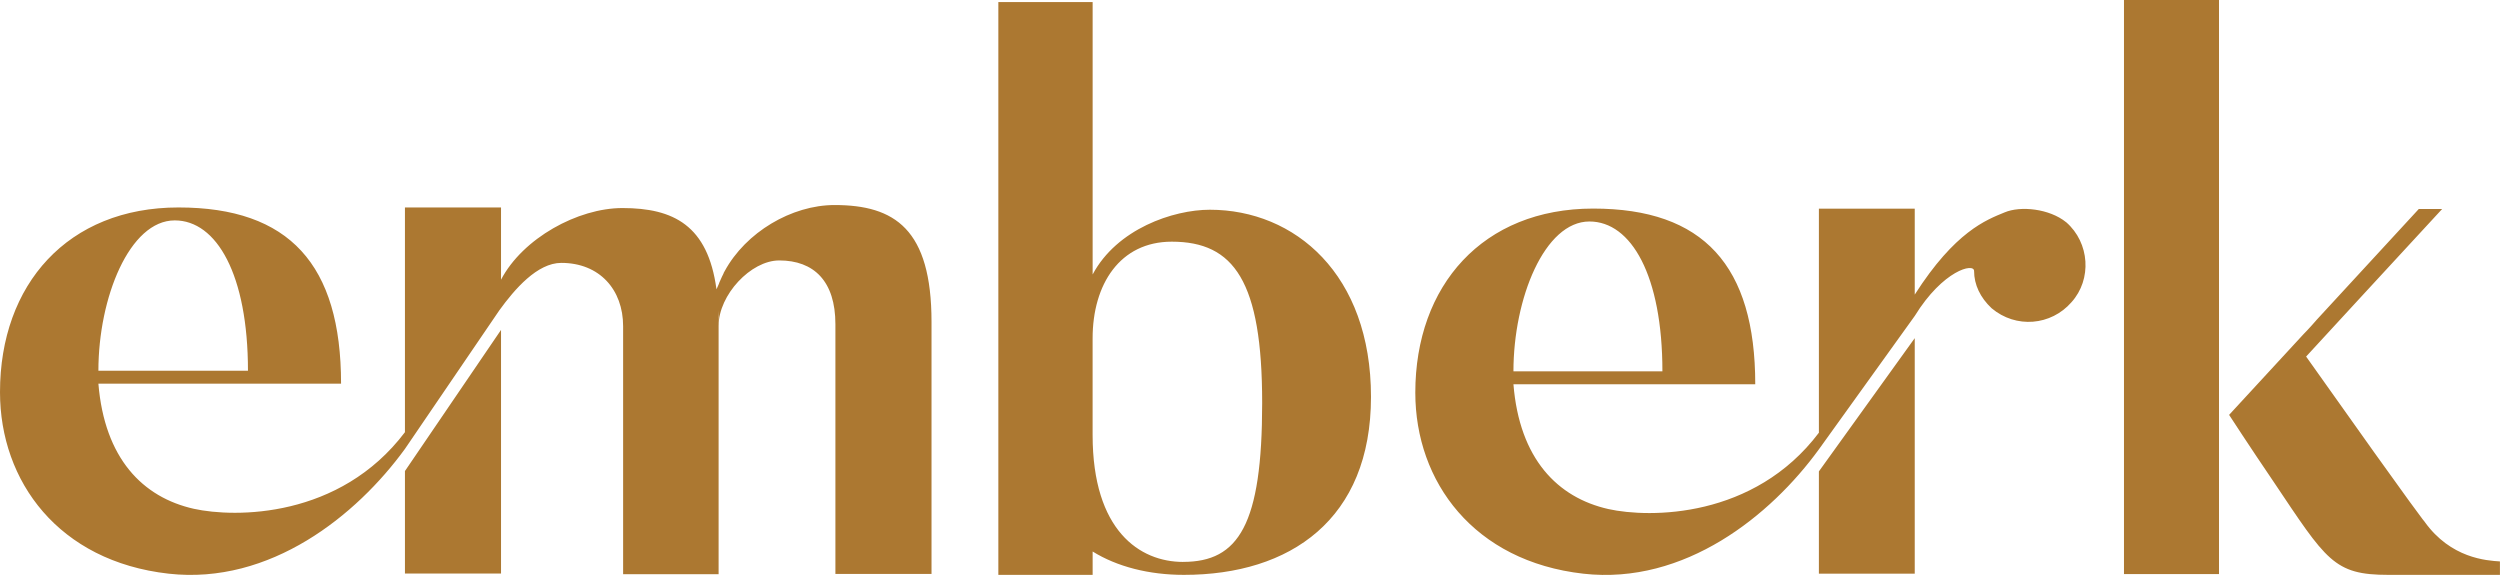 <svg viewBox="0 0 755.35 173.7" xmlns="http://www.w3.org/2000/svg" id="Layer_1"><defs><style>.cls-1{fill:#ac7831;}</style></defs><path d="M732.61,157.68s-.48,0-35.84-49.95l16.6-18.03,24.5-26.55h-7.06l-30.9,33.53-.15.18c-2.16,2.49-3.77,4.1-3.77,4.1l-22.49,24.39s6.22,9.58,13.38,20.11c16.05,23.91,18.21,28.23,34.74,28.23h33.71v-4.06c-4.06-.26-14.85-.95-22.74-11.96ZM670.45,173.44V0h-28.71v173.44h28.71ZM549.56,173.33h28.96v-71.16l-28.96,40.26v30.9ZM480.23,66.92c12.65,0,22.05,16.35,22.05,45.27h-45.01c0-22.05,9.4-45.27,22.96-45.27ZM624.26,67.14c-5.05-4.1-13.78-5.01-18.61-2.96-5.52,2.27-14.92,5.74-27.13,24.83v-25.96h-28.96v67.69c-19.6,25.96-51.16,25.82-63.59,23.07-15.39-3.47-26.88-15.17-28.7-37.7h73.06c0-35.84-15.62-53.09-48.96-53.09s-53.75,23.22-53.75,55.62c0,26.91,17.66,50.97,50.79,54.7,30.61,3.44,56.6-17.55,71.16-37.59l28.96-40.3c8.52-13.82,17.92-16.09,17.92-13.57,0,4.13,1.87,8.04,5.3,11.26,7.35,6.18,17.95,5.26,24.13-1.83,6.22-6.91,5.52-17.95-1.61-24.17ZM357.47,169.78c-13.09,0-27.35-9.43-27.35-38.36v-29.18c0-16.35,8.26-29.22,23.91-29.22,18.83,0,27.32,11.96,27.32,48.74s-7.1,48.01-23.88,48.01ZM365.52,63.37c-11.04,0-28.05,5.78-35.39,19.56V.62h-28.49v173.07h28.49v-7.06c7.35,4.57,16.97,7.06,27.57,7.06,32.18,0,56.53-16.78,56.53-53.79s-22.96-56.53-48.71-56.53ZM217.06,95.8c0-.58.04-1.21.07-1.94v3.99c0-.73-.07-1.35-.07-2.05ZM52.8,66.59c12.65,0,22.12,16.38,22.12,45.42H29.73c0-22.12,9.43-45.42,23.07-45.42ZM252.16,61.95c-12.98,0-26.84,8.23-33.2,19.96-.04.11-.07.15-.15.26-.03.07-.03.11-.11.18-.04.07-.04.15-.07.22-.04.11-.07.22-.15.33-.11.18-.22.4-.33.66-.18.4-.4.84-.59,1.32-.15.29-.25.58-.36.91-.25.51-.48,1.02-.73,1.64v-.07c-2.6-19.23-12.94-24.5-28.41-24.5-13.45,0-30.1,9.1-36.68,21.65v-21.83h-29.03v67.9c-19.71,26.07-51.34,25.89-63.77,23.15-15.47-3.47-26.99-15.21-28.85-37.81h73.32c0-35.98-15.65-53.24-49.11-53.24S0,85.93,0,118.48c0,26.95,17.7,51.12,50.94,54.85,30.71,3.44,56.79-17.59,71.41-37.7l28.52-41.87c4.61-6.36,11.45-14.33,18.72-14.33,11.55,0,18.68,8.08,18.68,19.13v74.92h28.85v-75.04c0-9.32,9.73-19.75,18.32-19.75,10.46,0,16.97,6.25,16.97,19.27v75.44h29.04v-76.13c0-28.08-11.15-35.32-29.29-35.32ZM122.35,173.29h29.03v-73.61l-29.03,42.64v30.97Z" class="cls-1"></path></svg>